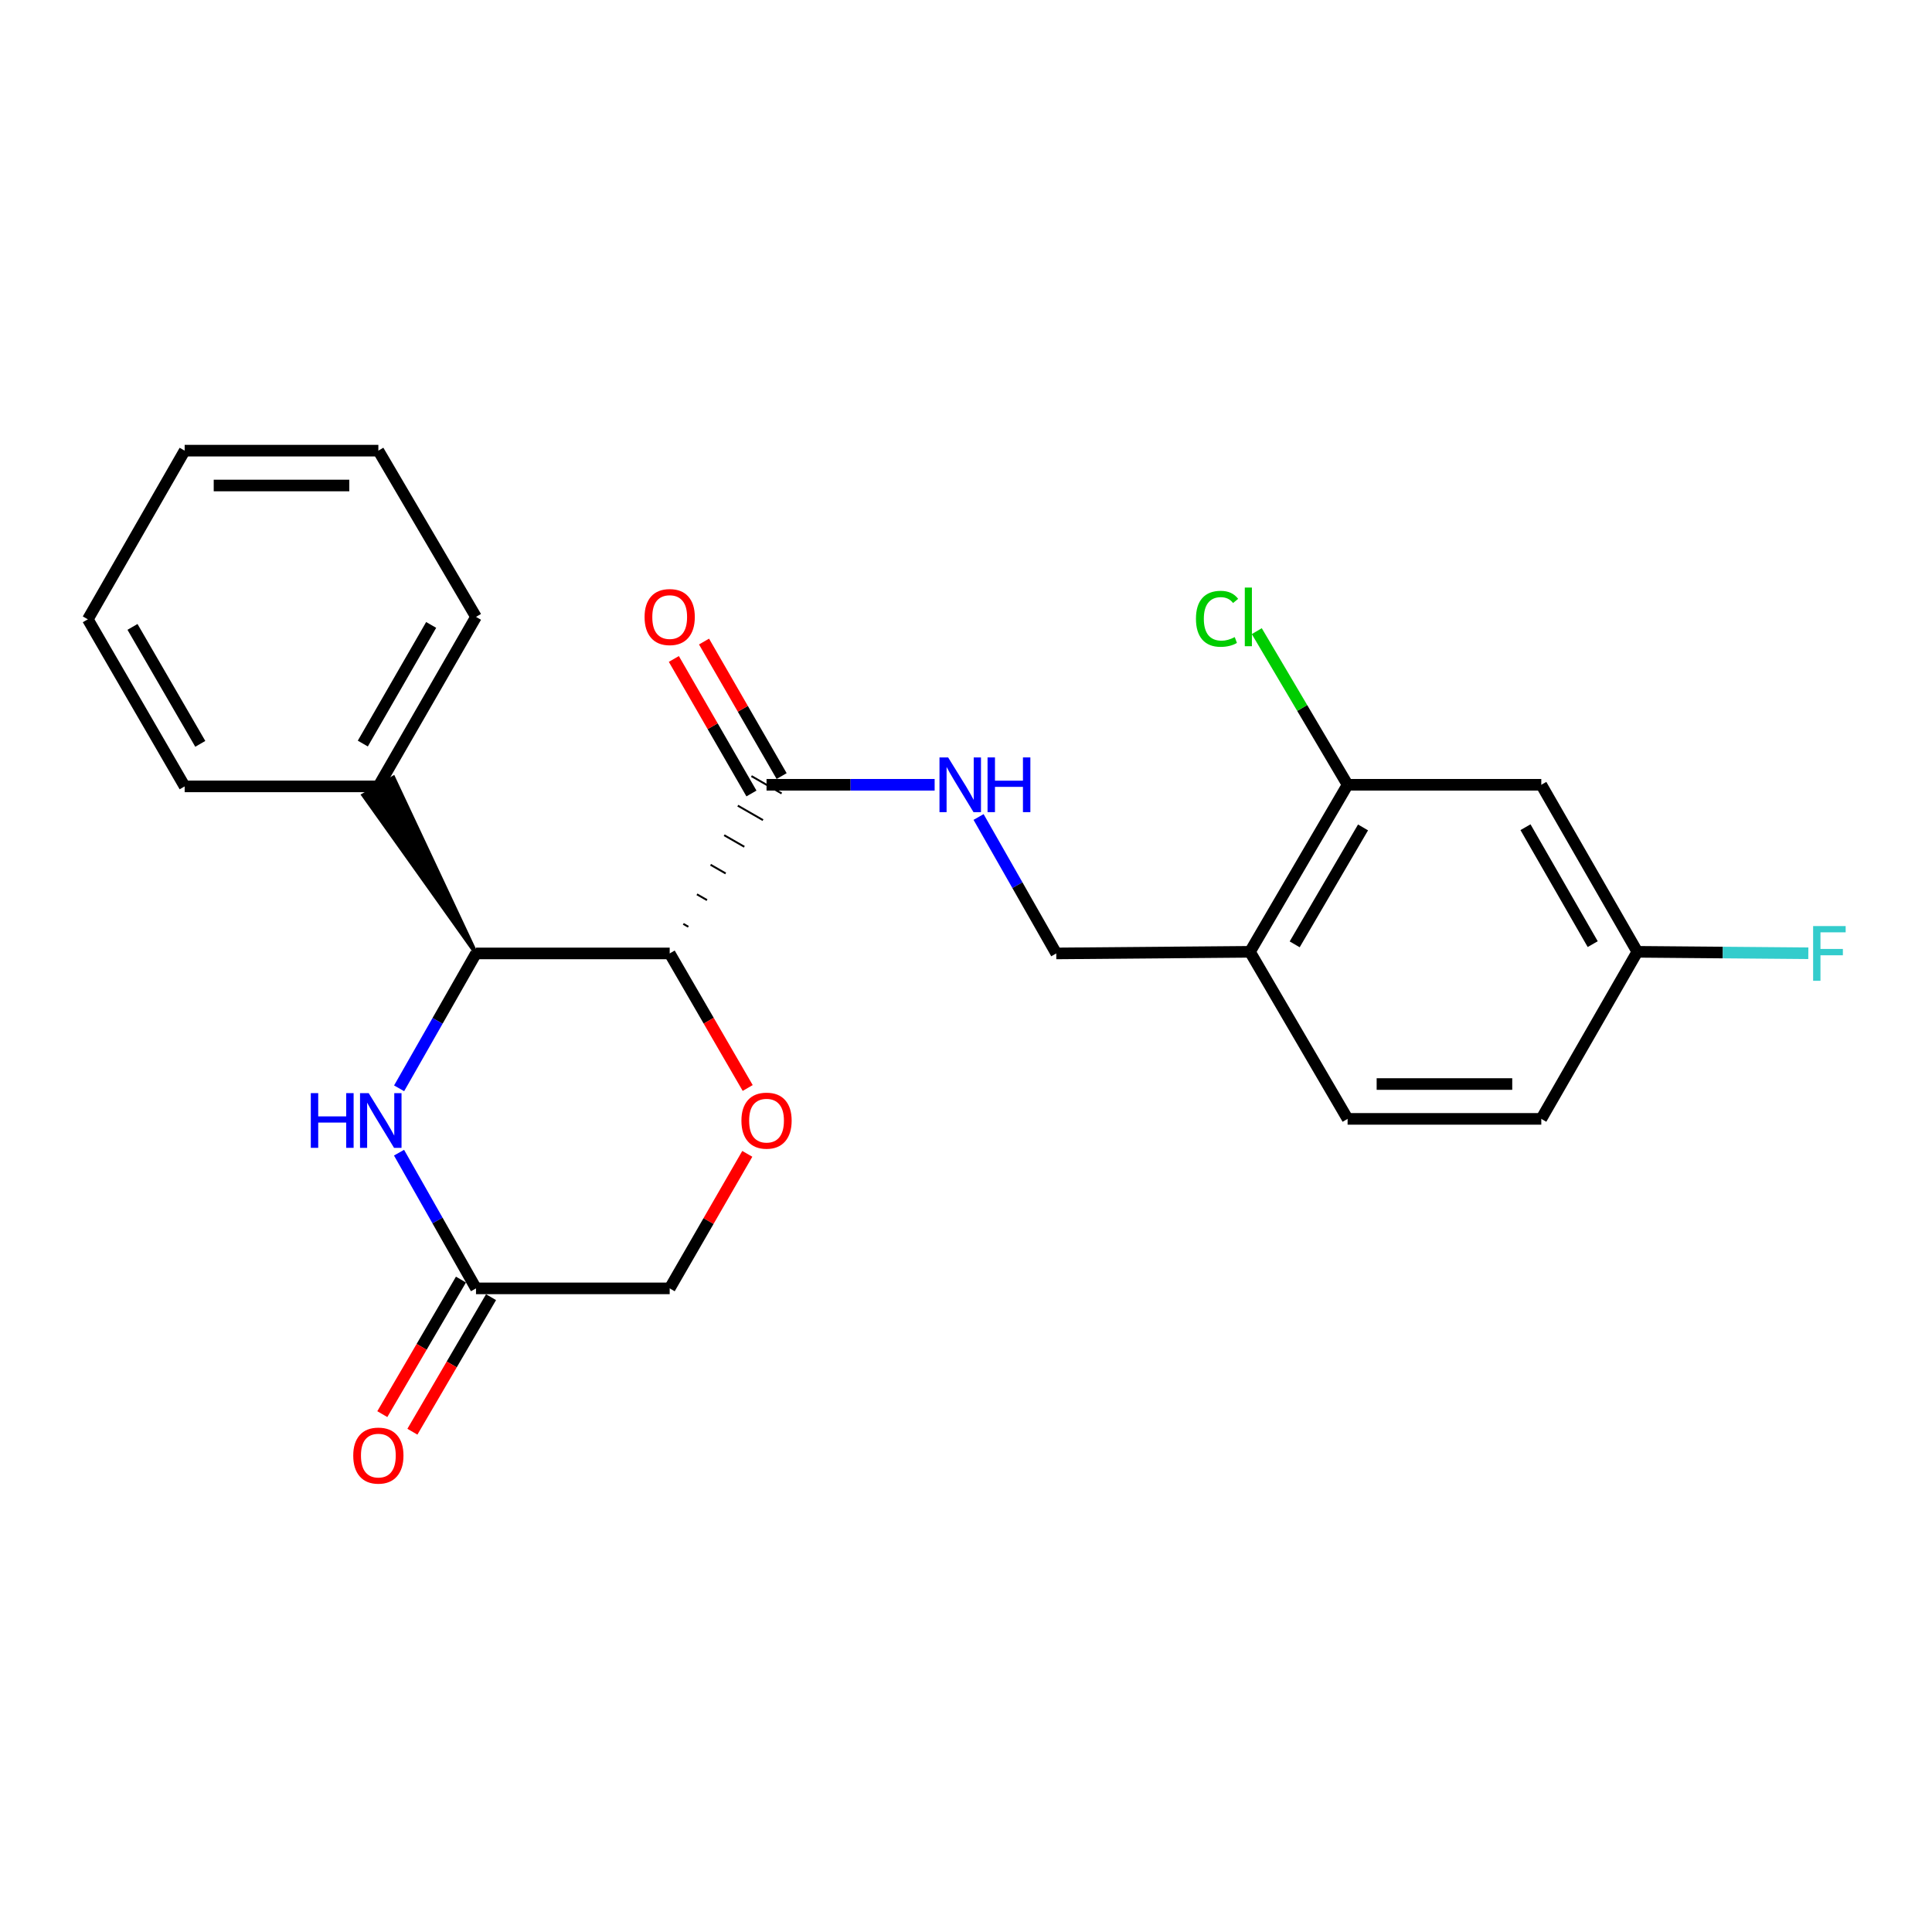 <?xml version='1.0' encoding='iso-8859-1'?>
<svg version='1.1' baseProfile='full'
              xmlns='http://www.w3.org/2000/svg'
                      xmlns:rdkit='http://www.rdkit.org/xml'
                      xmlns:xlink='http://www.w3.org/1999/xlink'
                  xml:space='preserve'
width='1000px' height='1000px' viewBox='0 0 1000 1000'>
<!-- END OF HEADER -->
<rect style='opacity:1.0;fill:#FFFFFF;stroke:none' width='1000' height='1000' x='0' y='0'> </rect>
<path class='bond-0' d='M 346.632,493.492 L 246.376,493.492' style='fill:none;fill-rule:evenodd;stroke:#000000;stroke-width:6px;stroke-linecap:butt;stroke-linejoin:miter;stroke-opacity:1' />
<path class='bond-2' d='M 346.632,493.492 L 366.82,528.317' style='fill:none;fill-rule:evenodd;stroke:#000000;stroke-width:6px;stroke-linecap:butt;stroke-linejoin:miter;stroke-opacity:1' />
<path class='bond-2' d='M 366.82,528.317 L 387.009,563.142' style='fill:none;fill-rule:evenodd;stroke:#FF0000;stroke-width:6px;stroke-linecap:butt;stroke-linejoin:miter;stroke-opacity:1' />
<path class='bond-3' d='M 356.289,479.692 L 353.683,478.195' style='fill:none;fill-rule:evenodd;stroke:#000000;stroke-width:1.0px;stroke-linecap:butt;stroke-linejoin:miter;stroke-opacity:1' />
<path class='bond-3' d='M 365.947,465.892 L 360.734,462.898' style='fill:none;fill-rule:evenodd;stroke:#000000;stroke-width:1.0px;stroke-linecap:butt;stroke-linejoin:miter;stroke-opacity:1' />
<path class='bond-3' d='M 375.605,452.092 L 367.785,447.601' style='fill:none;fill-rule:evenodd;stroke:#000000;stroke-width:1.0px;stroke-linecap:butt;stroke-linejoin:miter;stroke-opacity:1' />
<path class='bond-3' d='M 385.263,438.292 L 374.837,432.305' style='fill:none;fill-rule:evenodd;stroke:#000000;stroke-width:1.0px;stroke-linecap:butt;stroke-linejoin:miter;stroke-opacity:1' />
<path class='bond-3' d='M 394.921,424.492 L 381.888,417.008' style='fill:none;fill-rule:evenodd;stroke:#000000;stroke-width:1.0px;stroke-linecap:butt;stroke-linejoin:miter;stroke-opacity:1' />
<path class='bond-3' d='M 404.579,410.692 L 388.939,401.711' style='fill:none;fill-rule:evenodd;stroke:#000000;stroke-width:1.0px;stroke-linecap:butt;stroke-linejoin:miter;stroke-opacity:1' />
<path class='bond-1' d='M 246.376,493.492 L 226.478,528.402' style='fill:none;fill-rule:evenodd;stroke:#000000;stroke-width:6px;stroke-linecap:butt;stroke-linejoin:miter;stroke-opacity:1' />
<path class='bond-1' d='M 226.478,528.402 L 206.579,563.312' style='fill:none;fill-rule:evenodd;stroke:#0000FF;stroke-width:6px;stroke-linecap:butt;stroke-linejoin:miter;stroke-opacity:1' />
<path class='bond-10' d='M 246.376,493.492 L 203.623,402.483 L 188.053,411.584 Z' style='fill:#000000;fill-rule:evenodd;fill-opacity:1;stroke:#000000;stroke-width:2px;stroke-linecap:butt;stroke-linejoin:miter;stroke-opacity:1;' />
<path class='bond-24' d='M 206.538,596.618 L 226.457,631.739' style='fill:none;fill-rule:evenodd;stroke:#0000FF;stroke-width:6px;stroke-linecap:butt;stroke-linejoin:miter;stroke-opacity:1' />
<path class='bond-24' d='M 226.457,631.739 L 246.376,666.86' style='fill:none;fill-rule:evenodd;stroke:#000000;stroke-width:6px;stroke-linecap:butt;stroke-linejoin:miter;stroke-opacity:1' />
<path class='bond-11' d='M 386.798,597.228 L 366.715,632.044' style='fill:none;fill-rule:evenodd;stroke:#FF0000;stroke-width:6px;stroke-linecap:butt;stroke-linejoin:miter;stroke-opacity:1' />
<path class='bond-11' d='M 366.715,632.044 L 346.632,666.86' style='fill:none;fill-rule:evenodd;stroke:#000000;stroke-width:6px;stroke-linecap:butt;stroke-linejoin:miter;stroke-opacity:1' />
<path class='bond-6' d='M 396.759,406.202 L 440.264,406.202' style='fill:none;fill-rule:evenodd;stroke:#000000;stroke-width:6px;stroke-linecap:butt;stroke-linejoin:miter;stroke-opacity:1' />
<path class='bond-6' d='M 440.264,406.202 L 483.768,406.202' style='fill:none;fill-rule:evenodd;stroke:#0000FF;stroke-width:6px;stroke-linecap:butt;stroke-linejoin:miter;stroke-opacity:1' />
<path class='bond-12' d='M 404.57,401.696 L 384.487,366.88' style='fill:none;fill-rule:evenodd;stroke:#000000;stroke-width:6px;stroke-linecap:butt;stroke-linejoin:miter;stroke-opacity:1' />
<path class='bond-12' d='M 384.487,366.88 L 364.404,332.064' style='fill:none;fill-rule:evenodd;stroke:#FF0000;stroke-width:6px;stroke-linecap:butt;stroke-linejoin:miter;stroke-opacity:1' />
<path class='bond-12' d='M 388.948,410.707 L 368.865,375.892' style='fill:none;fill-rule:evenodd;stroke:#000000;stroke-width:6px;stroke-linecap:butt;stroke-linejoin:miter;stroke-opacity:1' />
<path class='bond-12' d='M 368.865,375.892 L 348.781,341.076' style='fill:none;fill-rule:evenodd;stroke:#FF0000;stroke-width:6px;stroke-linecap:butt;stroke-linejoin:miter;stroke-opacity:1' />
<path class='bond-4' d='M 246.376,666.86 L 346.632,666.86' style='fill:none;fill-rule:evenodd;stroke:#000000;stroke-width:6px;stroke-linecap:butt;stroke-linejoin:miter;stroke-opacity:1' />
<path class='bond-13' d='M 238.591,662.309 L 218.238,697.132' style='fill:none;fill-rule:evenodd;stroke:#000000;stroke-width:6px;stroke-linecap:butt;stroke-linejoin:miter;stroke-opacity:1' />
<path class='bond-13' d='M 218.238,697.132 L 197.885,731.954' style='fill:none;fill-rule:evenodd;stroke:#FF0000;stroke-width:6px;stroke-linecap:butt;stroke-linejoin:miter;stroke-opacity:1' />
<path class='bond-13' d='M 254.161,671.41 L 233.809,706.232' style='fill:none;fill-rule:evenodd;stroke:#000000;stroke-width:6px;stroke-linecap:butt;stroke-linejoin:miter;stroke-opacity:1' />
<path class='bond-13' d='M 233.809,706.232 L 213.456,741.055' style='fill:none;fill-rule:evenodd;stroke:#FF0000;stroke-width:6px;stroke-linecap:butt;stroke-linejoin:miter;stroke-opacity:1' />
<path class='bond-5' d='M 697.515,406.202 L 646.977,492.66' style='fill:none;fill-rule:evenodd;stroke:#000000;stroke-width:6px;stroke-linecap:butt;stroke-linejoin:miter;stroke-opacity:1' />
<path class='bond-5' d='M 705.505,428.272 L 670.128,488.793' style='fill:none;fill-rule:evenodd;stroke:#000000;stroke-width:6px;stroke-linecap:butt;stroke-linejoin:miter;stroke-opacity:1' />
<path class='bond-8' d='M 697.515,406.202 L 797.771,406.202' style='fill:none;fill-rule:evenodd;stroke:#000000;stroke-width:6px;stroke-linecap:butt;stroke-linejoin:miter;stroke-opacity:1' />
<path class='bond-16' d='M 697.515,406.202 L 674.012,366.443' style='fill:none;fill-rule:evenodd;stroke:#000000;stroke-width:6px;stroke-linecap:butt;stroke-linejoin:miter;stroke-opacity:1' />
<path class='bond-16' d='M 674.012,366.443 L 650.509,326.684' style='fill:none;fill-rule:evenodd;stroke:#00CC00;stroke-width:6px;stroke-linecap:butt;stroke-linejoin:miter;stroke-opacity:1' />
<path class='bond-9' d='M 506.508,422.873 L 526.615,458.182' style='fill:none;fill-rule:evenodd;stroke:#0000FF;stroke-width:6px;stroke-linecap:butt;stroke-linejoin:miter;stroke-opacity:1' />
<path class='bond-9' d='M 526.615,458.182 L 546.722,493.492' style='fill:none;fill-rule:evenodd;stroke:#000000;stroke-width:6px;stroke-linecap:butt;stroke-linejoin:miter;stroke-opacity:1' />
<path class='bond-7' d='M 646.977,492.66 L 546.722,493.492' style='fill:none;fill-rule:evenodd;stroke:#000000;stroke-width:6px;stroke-linecap:butt;stroke-linejoin:miter;stroke-opacity:1' />
<path class='bond-14' d='M 646.977,492.66 L 697.515,579.129' style='fill:none;fill-rule:evenodd;stroke:#000000;stroke-width:6px;stroke-linecap:butt;stroke-linejoin:miter;stroke-opacity:1' />
<path class='bond-26' d='M 797.771,406.202 L 847.478,492.66' style='fill:none;fill-rule:evenodd;stroke:#000000;stroke-width:6px;stroke-linecap:butt;stroke-linejoin:miter;stroke-opacity:1' />
<path class='bond-26' d='M 789.592,428.16 L 824.386,488.68' style='fill:none;fill-rule:evenodd;stroke:#000000;stroke-width:6px;stroke-linecap:butt;stroke-linejoin:miter;stroke-opacity:1' />
<path class='bond-19' d='M 195.838,407.033 L 246.376,319.302' style='fill:none;fill-rule:evenodd;stroke:#000000;stroke-width:6px;stroke-linecap:butt;stroke-linejoin:miter;stroke-opacity:1' />
<path class='bond-19' d='M 187.791,384.871 L 223.168,323.459' style='fill:none;fill-rule:evenodd;stroke:#000000;stroke-width:6px;stroke-linecap:butt;stroke-linejoin:miter;stroke-opacity:1' />
<path class='bond-20' d='M 195.838,407.033 L 95.582,407.033' style='fill:none;fill-rule:evenodd;stroke:#000000;stroke-width:6px;stroke-linecap:butt;stroke-linejoin:miter;stroke-opacity:1' />
<path class='bond-17' d='M 697.515,579.129 L 797.771,579.129' style='fill:none;fill-rule:evenodd;stroke:#000000;stroke-width:6px;stroke-linecap:butt;stroke-linejoin:miter;stroke-opacity:1' />
<path class='bond-17' d='M 712.554,561.094 L 782.733,561.094' style='fill:none;fill-rule:evenodd;stroke:#000000;stroke-width:6px;stroke-linecap:butt;stroke-linejoin:miter;stroke-opacity:1' />
<path class='bond-15' d='M 847.478,492.66 L 797.771,579.129' style='fill:none;fill-rule:evenodd;stroke:#000000;stroke-width:6px;stroke-linecap:butt;stroke-linejoin:miter;stroke-opacity:1' />
<path class='bond-18' d='M 847.478,492.66 L 891.732,493.03' style='fill:none;fill-rule:evenodd;stroke:#000000;stroke-width:6px;stroke-linecap:butt;stroke-linejoin:miter;stroke-opacity:1' />
<path class='bond-18' d='M 891.732,493.03 L 935.986,493.401' style='fill:none;fill-rule:evenodd;stroke:#33CCCC;stroke-width:6px;stroke-linecap:butt;stroke-linejoin:miter;stroke-opacity:1' />
<path class='bond-22' d='M 246.376,319.302 L 195.838,233.255' style='fill:none;fill-rule:evenodd;stroke:#000000;stroke-width:6px;stroke-linecap:butt;stroke-linejoin:miter;stroke-opacity:1' />
<path class='bond-21' d='M 95.582,407.033 L 45.455,320.555' style='fill:none;fill-rule:evenodd;stroke:#000000;stroke-width:6px;stroke-linecap:butt;stroke-linejoin:miter;stroke-opacity:1' />
<path class='bond-21' d='M 103.666,385.017 L 68.577,324.482' style='fill:none;fill-rule:evenodd;stroke:#000000;stroke-width:6px;stroke-linecap:butt;stroke-linejoin:miter;stroke-opacity:1' />
<path class='bond-23' d='M 45.455,320.555 L 95.582,233.255' style='fill:none;fill-rule:evenodd;stroke:#000000;stroke-width:6px;stroke-linecap:butt;stroke-linejoin:miter;stroke-opacity:1' />
<path class='bond-25' d='M 195.838,233.255 L 95.582,233.255' style='fill:none;fill-rule:evenodd;stroke:#000000;stroke-width:6px;stroke-linecap:butt;stroke-linejoin:miter;stroke-opacity:1' />
<path class='bond-25' d='M 180.799,251.29 L 110.621,251.29' style='fill:none;fill-rule:evenodd;stroke:#000000;stroke-width:6px;stroke-linecap:butt;stroke-linejoin:miter;stroke-opacity:1' />
<path  class='atom-2' d='M 160.87 565.8
L 164.71 565.8
L 164.71 577.84
L 179.19 577.84
L 179.19 565.8
L 183.03 565.8
L 183.03 594.12
L 179.19 594.12
L 179.19 581.04
L 164.71 581.04
L 164.71 594.12
L 160.87 594.12
L 160.87 565.8
' fill='#0000FF'/>
<path  class='atom-2' d='M 190.83 565.8
L 200.11 580.8
Q 201.03 582.28, 202.51 584.96
Q 203.99 587.64, 204.07 587.8
L 204.07 565.8
L 207.83 565.8
L 207.83 594.12
L 203.95 594.12
L 193.99 577.72
Q 192.83 575.8, 191.59 573.6
Q 190.39 571.4, 190.03 570.72
L 190.03 594.12
L 186.35 594.12
L 186.35 565.8
L 190.83 565.8
' fill='#0000FF'/>
<path  class='atom-3' d='M 383.759 580.04
Q 383.759 573.24, 387.119 569.44
Q 390.479 565.64, 396.759 565.64
Q 403.039 565.64, 406.399 569.44
Q 409.759 573.24, 409.759 580.04
Q 409.759 586.92, 406.359 590.84
Q 402.959 594.72, 396.759 594.72
Q 390.519 594.72, 387.119 590.84
Q 383.759 586.96, 383.759 580.04
M 396.759 591.52
Q 401.079 591.52, 403.399 588.64
Q 405.759 585.72, 405.759 580.04
Q 405.759 574.48, 403.399 571.68
Q 401.079 568.84, 396.759 568.84
Q 392.439 568.84, 390.079 571.64
Q 387.759 574.44, 387.759 580.04
Q 387.759 585.76, 390.079 588.64
Q 392.439 591.52, 396.759 591.52
' fill='#FF0000'/>
<path  class='atom-7' d='M 490.755 392.042
L 500.035 407.042
Q 500.955 408.522, 502.435 411.202
Q 503.915 413.882, 503.995 414.042
L 503.995 392.042
L 507.755 392.042
L 507.755 420.362
L 503.875 420.362
L 493.915 403.962
Q 492.755 402.042, 491.515 399.842
Q 490.315 397.642, 489.955 396.962
L 489.955 420.362
L 486.275 420.362
L 486.275 392.042
L 490.755 392.042
' fill='#0000FF'/>
<path  class='atom-7' d='M 511.155 392.042
L 514.995 392.042
L 514.995 404.082
L 529.475 404.082
L 529.475 392.042
L 533.315 392.042
L 533.315 420.362
L 529.475 420.362
L 529.475 407.282
L 514.995 407.282
L 514.995 420.362
L 511.155 420.362
L 511.155 392.042
' fill='#0000FF'/>
<path  class='atom-13' d='M 333.632 319.382
Q 333.632 312.582, 336.992 308.782
Q 340.352 304.982, 346.632 304.982
Q 352.912 304.982, 356.272 308.782
Q 359.632 312.582, 359.632 319.382
Q 359.632 326.262, 356.232 330.182
Q 352.832 334.062, 346.632 334.062
Q 340.392 334.062, 336.992 330.182
Q 333.632 326.302, 333.632 319.382
M 346.632 330.862
Q 350.952 330.862, 353.272 327.982
Q 355.632 325.062, 355.632 319.382
Q 355.632 313.822, 353.272 311.022
Q 350.952 308.182, 346.632 308.182
Q 342.312 308.182, 339.952 310.982
Q 337.632 313.782, 337.632 319.382
Q 337.632 325.102, 339.952 327.982
Q 342.312 330.862, 346.632 330.862
' fill='#FF0000'/>
<path  class='atom-14' d='M 182.838 753.408
Q 182.838 746.608, 186.198 742.808
Q 189.558 739.008, 195.838 739.008
Q 202.118 739.008, 205.478 742.808
Q 208.838 746.608, 208.838 753.408
Q 208.838 760.288, 205.438 764.208
Q 202.038 768.088, 195.838 768.088
Q 189.598 768.088, 186.198 764.208
Q 182.838 760.328, 182.838 753.408
M 195.838 764.888
Q 200.158 764.888, 202.478 762.008
Q 204.838 759.088, 204.838 753.408
Q 204.838 747.848, 202.478 745.048
Q 200.158 742.208, 195.838 742.208
Q 191.518 742.208, 189.158 745.008
Q 186.838 747.808, 186.838 753.408
Q 186.838 759.128, 189.158 762.008
Q 191.518 764.888, 195.838 764.888
' fill='#FF0000'/>
<path  class='atom-17' d='M 619.025 320.282
Q 619.025 313.242, 622.305 309.562
Q 625.625 305.842, 631.905 305.842
Q 637.745 305.842, 640.865 309.962
L 638.225 312.122
Q 635.945 309.122, 631.905 309.122
Q 627.625 309.122, 625.345 312.002
Q 623.105 314.842, 623.105 320.282
Q 623.105 325.882, 625.425 328.762
Q 627.785 331.642, 632.345 331.642
Q 635.465 331.642, 639.105 329.762
L 640.225 332.762
Q 638.745 333.722, 636.505 334.282
Q 634.265 334.842, 631.785 334.842
Q 625.625 334.842, 622.305 331.082
Q 619.025 327.322, 619.025 320.282
' fill='#00CC00'/>
<path  class='atom-17' d='M 644.305 304.122
L 647.985 304.122
L 647.985 334.482
L 644.305 334.482
L 644.305 304.122
' fill='#00CC00'/>
<path  class='atom-19' d='M 938.471 479.332
L 955.311 479.332
L 955.311 482.572
L 942.271 482.572
L 942.271 491.172
L 953.871 491.172
L 953.871 494.452
L 942.271 494.452
L 942.271 507.652
L 938.471 507.652
L 938.471 479.332
' fill='#33CCCC'/>
</svg>
